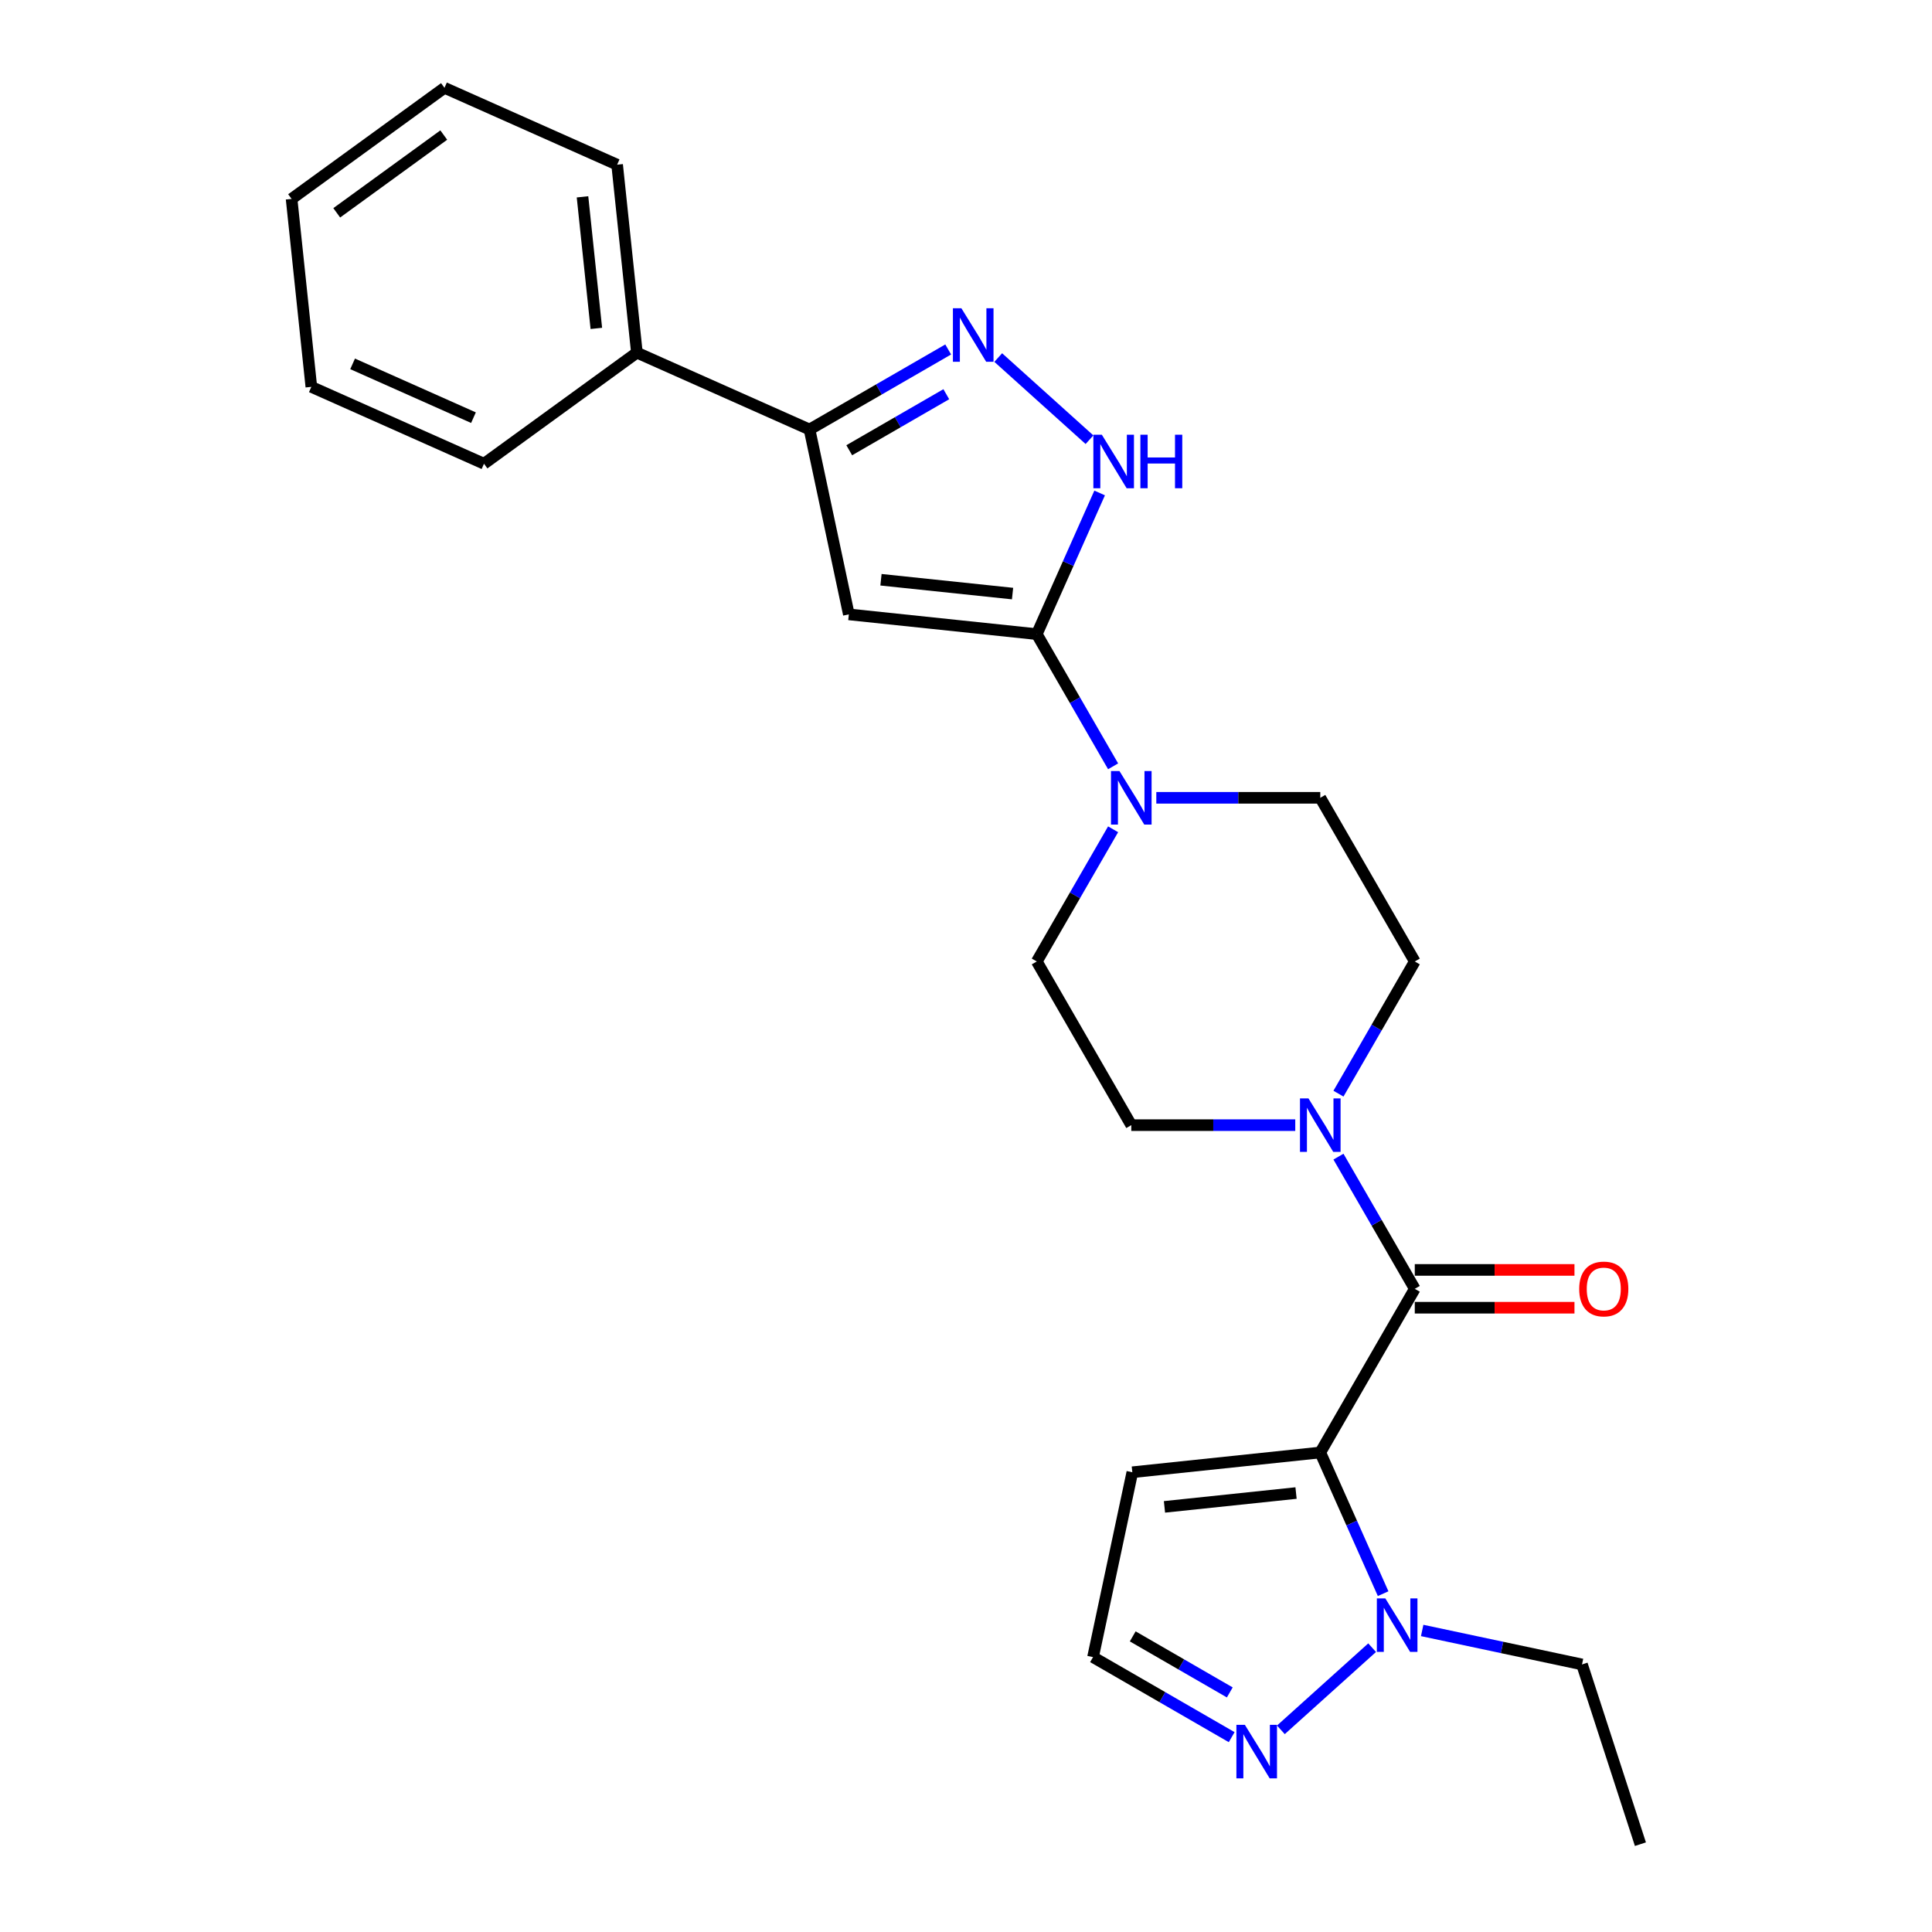 <?xml version='1.0' encoding='iso-8859-1'?>
<svg version='1.1' baseProfile='full'
              xmlns='http://www.w3.org/2000/svg'
                      xmlns:rdkit='http://www.rdkit.org/xml'
                      xmlns:xlink='http://www.w3.org/1999/xlink'
                  xml:space='preserve'
width='1000px' height='1000px' viewBox='0 0 1000 1000'>
<!-- END OF HEADER -->
<rect style='opacity:1.0;fill:#FFFFFF;stroke:none' width='1000' height='1000' x='0' y='0'> </rect>
<path class='bond-1' d='M 683.376,751.808 L 732.287,667.092' style='fill:none;fill-rule:evenodd;stroke:#000000;stroke-width:6px;stroke-linecap:butt;stroke-linejoin:miter;stroke-opacity:1' />
<path class='bond-4' d='M 683.376,751.808 L 699.642,788.342' style='fill:none;fill-rule:evenodd;stroke:#000000;stroke-width:6px;stroke-linecap:butt;stroke-linejoin:miter;stroke-opacity:1' />
<path class='bond-4' d='M 699.642,788.342 L 715.908,824.876' style='fill:none;fill-rule:evenodd;stroke:#0000FF;stroke-width:6px;stroke-linecap:butt;stroke-linejoin:miter;stroke-opacity:1' />
<path class='bond-10' d='M 683.376,751.808 L 586.09,762.033' style='fill:none;fill-rule:evenodd;stroke:#000000;stroke-width:6px;stroke-linecap:butt;stroke-linejoin:miter;stroke-opacity:1' />
<path class='bond-10' d='M 670.828,772.799 L 602.727,779.957' style='fill:none;fill-rule:evenodd;stroke:#000000;stroke-width:6px;stroke-linecap:butt;stroke-linejoin:miter;stroke-opacity:1' />
<path class='bond-0' d='M 536.643,328.226 L 556.394,362.436' style='fill:none;fill-rule:evenodd;stroke:#000000;stroke-width:6px;stroke-linecap:butt;stroke-linejoin:miter;stroke-opacity:1' />
<path class='bond-0' d='M 556.394,362.436 L 576.144,396.645' style='fill:none;fill-rule:evenodd;stroke:#0000FF;stroke-width:6px;stroke-linecap:butt;stroke-linejoin:miter;stroke-opacity:1' />
<path class='bond-2' d='M 536.643,328.226 L 439.356,318.001' style='fill:none;fill-rule:evenodd;stroke:#000000;stroke-width:6px;stroke-linecap:butt;stroke-linejoin:miter;stroke-opacity:1' />
<path class='bond-2' d='M 524.095,307.235 L 455.994,300.077' style='fill:none;fill-rule:evenodd;stroke:#000000;stroke-width:6px;stroke-linecap:butt;stroke-linejoin:miter;stroke-opacity:1' />
<path class='bond-5' d='M 536.643,328.226 L 552.909,291.692' style='fill:none;fill-rule:evenodd;stroke:#000000;stroke-width:6px;stroke-linecap:butt;stroke-linejoin:miter;stroke-opacity:1' />
<path class='bond-5' d='M 552.909,291.692 L 569.174,255.158' style='fill:none;fill-rule:evenodd;stroke:#0000FF;stroke-width:6px;stroke-linecap:butt;stroke-linejoin:miter;stroke-opacity:1' />
<path class='bond-8' d='M 732.287,667.092 L 712.536,632.882' style='fill:none;fill-rule:evenodd;stroke:#000000;stroke-width:6px;stroke-linecap:butt;stroke-linejoin:miter;stroke-opacity:1' />
<path class='bond-8' d='M 712.536,632.882 L 692.785,598.672' style='fill:none;fill-rule:evenodd;stroke:#0000FF;stroke-width:6px;stroke-linecap:butt;stroke-linejoin:miter;stroke-opacity:1' />
<path class='bond-12' d='M 732.287,676.874 L 773.617,676.874' style='fill:none;fill-rule:evenodd;stroke:#000000;stroke-width:6px;stroke-linecap:butt;stroke-linejoin:miter;stroke-opacity:1' />
<path class='bond-12' d='M 773.617,676.874 L 814.946,676.874' style='fill:none;fill-rule:evenodd;stroke:#FF0000;stroke-width:6px;stroke-linecap:butt;stroke-linejoin:miter;stroke-opacity:1' />
<path class='bond-12' d='M 732.287,657.309 L 773.617,657.309' style='fill:none;fill-rule:evenodd;stroke:#000000;stroke-width:6px;stroke-linecap:butt;stroke-linejoin:miter;stroke-opacity:1' />
<path class='bond-12' d='M 773.617,657.309 L 814.946,657.309' style='fill:none;fill-rule:evenodd;stroke:#FF0000;stroke-width:6px;stroke-linecap:butt;stroke-linejoin:miter;stroke-opacity:1' />
<path class='bond-6' d='M 439.356,318.001 L 419.018,222.316' style='fill:none;fill-rule:evenodd;stroke:#000000;stroke-width:6px;stroke-linecap:butt;stroke-linejoin:miter;stroke-opacity:1' />
<path class='bond-3' d='M 516.686,185.067 L 563.914,227.592' style='fill:none;fill-rule:evenodd;stroke:#0000FF;stroke-width:6px;stroke-linecap:butt;stroke-linejoin:miter;stroke-opacity:1' />
<path class='bond-27' d='M 490.783,180.883 L 454.9,201.6' style='fill:none;fill-rule:evenodd;stroke:#0000FF;stroke-width:6px;stroke-linecap:butt;stroke-linejoin:miter;stroke-opacity:1' />
<path class='bond-27' d='M 454.9,201.6 L 419.018,222.316' style='fill:none;fill-rule:evenodd;stroke:#000000;stroke-width:6px;stroke-linecap:butt;stroke-linejoin:miter;stroke-opacity:1' />
<path class='bond-27' d='M 489.8,204.041 L 464.683,218.543' style='fill:none;fill-rule:evenodd;stroke:#0000FF;stroke-width:6px;stroke-linecap:butt;stroke-linejoin:miter;stroke-opacity:1' />
<path class='bond-27' d='M 464.683,218.543 L 439.565,233.045' style='fill:none;fill-rule:evenodd;stroke:#000000;stroke-width:6px;stroke-linecap:butt;stroke-linejoin:miter;stroke-opacity:1' />
<path class='bond-9' d='M 710.212,852.835 L 662.983,895.359' style='fill:none;fill-rule:evenodd;stroke:#0000FF;stroke-width:6px;stroke-linecap:butt;stroke-linejoin:miter;stroke-opacity:1' />
<path class='bond-18' d='M 736.115,843.926 L 777.482,852.718' style='fill:none;fill-rule:evenodd;stroke:#0000FF;stroke-width:6px;stroke-linecap:butt;stroke-linejoin:miter;stroke-opacity:1' />
<path class='bond-18' d='M 777.482,852.718 L 818.848,861.511' style='fill:none;fill-rule:evenodd;stroke:#000000;stroke-width:6px;stroke-linecap:butt;stroke-linejoin:miter;stroke-opacity:1' />
<path class='bond-17' d='M 419.018,222.316 L 329.653,182.529' style='fill:none;fill-rule:evenodd;stroke:#000000;stroke-width:6px;stroke-linecap:butt;stroke-linejoin:miter;stroke-opacity:1' />
<path class='bond-7' d='M 576.144,429.24 L 556.394,463.449' style='fill:none;fill-rule:evenodd;stroke:#0000FF;stroke-width:6px;stroke-linecap:butt;stroke-linejoin:miter;stroke-opacity:1' />
<path class='bond-7' d='M 556.394,463.449 L 536.643,497.659' style='fill:none;fill-rule:evenodd;stroke:#000000;stroke-width:6px;stroke-linecap:butt;stroke-linejoin:miter;stroke-opacity:1' />
<path class='bond-26' d='M 598.505,412.942 L 640.94,412.942' style='fill:none;fill-rule:evenodd;stroke:#0000FF;stroke-width:6px;stroke-linecap:butt;stroke-linejoin:miter;stroke-opacity:1' />
<path class='bond-26' d='M 640.94,412.942 L 683.376,412.942' style='fill:none;fill-rule:evenodd;stroke:#000000;stroke-width:6px;stroke-linecap:butt;stroke-linejoin:miter;stroke-opacity:1' />
<path class='bond-13' d='M 692.785,566.078 L 712.536,531.868' style='fill:none;fill-rule:evenodd;stroke:#0000FF;stroke-width:6px;stroke-linecap:butt;stroke-linejoin:miter;stroke-opacity:1' />
<path class='bond-13' d='M 712.536,531.868 L 732.287,497.659' style='fill:none;fill-rule:evenodd;stroke:#000000;stroke-width:6px;stroke-linecap:butt;stroke-linejoin:miter;stroke-opacity:1' />
<path class='bond-15' d='M 670.424,582.375 L 627.989,582.375' style='fill:none;fill-rule:evenodd;stroke:#0000FF;stroke-width:6px;stroke-linecap:butt;stroke-linejoin:miter;stroke-opacity:1' />
<path class='bond-15' d='M 627.989,582.375 L 585.554,582.375' style='fill:none;fill-rule:evenodd;stroke:#000000;stroke-width:6px;stroke-linecap:butt;stroke-linejoin:miter;stroke-opacity:1' />
<path class='bond-25' d='M 637.516,899.151 L 601.634,878.434' style='fill:none;fill-rule:evenodd;stroke:#0000FF;stroke-width:6px;stroke-linecap:butt;stroke-linejoin:miter;stroke-opacity:1' />
<path class='bond-25' d='M 601.634,878.434 L 565.751,857.718' style='fill:none;fill-rule:evenodd;stroke:#000000;stroke-width:6px;stroke-linecap:butt;stroke-linejoin:miter;stroke-opacity:1' />
<path class='bond-25' d='M 636.533,875.993 L 611.416,861.491' style='fill:none;fill-rule:evenodd;stroke:#0000FF;stroke-width:6px;stroke-linecap:butt;stroke-linejoin:miter;stroke-opacity:1' />
<path class='bond-25' d='M 611.416,861.491 L 586.298,846.989' style='fill:none;fill-rule:evenodd;stroke:#000000;stroke-width:6px;stroke-linecap:butt;stroke-linejoin:miter;stroke-opacity:1' />
<path class='bond-11' d='M 586.09,762.033 L 565.751,857.718' style='fill:none;fill-rule:evenodd;stroke:#000000;stroke-width:6px;stroke-linecap:butt;stroke-linejoin:miter;stroke-opacity:1' />
<path class='bond-16' d='M 732.287,497.659 L 683.376,412.942' style='fill:none;fill-rule:evenodd;stroke:#000000;stroke-width:6px;stroke-linecap:butt;stroke-linejoin:miter;stroke-opacity:1' />
<path class='bond-14' d='M 536.643,497.659 L 585.554,582.375' style='fill:none;fill-rule:evenodd;stroke:#000000;stroke-width:6px;stroke-linecap:butt;stroke-linejoin:miter;stroke-opacity:1' />
<path class='bond-19' d='M 329.653,182.529 L 319.428,85.242' style='fill:none;fill-rule:evenodd;stroke:#000000;stroke-width:6px;stroke-linecap:butt;stroke-linejoin:miter;stroke-opacity:1' />
<path class='bond-19' d='M 308.662,169.981 L 301.505,101.88' style='fill:none;fill-rule:evenodd;stroke:#000000;stroke-width:6px;stroke-linecap:butt;stroke-linejoin:miter;stroke-opacity:1' />
<path class='bond-20' d='M 329.653,182.529 L 250.513,240.027' style='fill:none;fill-rule:evenodd;stroke:#000000;stroke-width:6px;stroke-linecap:butt;stroke-linejoin:miter;stroke-opacity:1' />
<path class='bond-21' d='M 818.848,861.511 L 849.077,954.545' style='fill:none;fill-rule:evenodd;stroke:#000000;stroke-width:6px;stroke-linecap:butt;stroke-linejoin:miter;stroke-opacity:1' />
<path class='bond-22' d='M 319.428,85.242 L 230.063,45.455' style='fill:none;fill-rule:evenodd;stroke:#000000;stroke-width:6px;stroke-linecap:butt;stroke-linejoin:miter;stroke-opacity:1' />
<path class='bond-23' d='M 250.513,240.027 L 161.149,200.239' style='fill:none;fill-rule:evenodd;stroke:#000000;stroke-width:6px;stroke-linecap:butt;stroke-linejoin:miter;stroke-opacity:1' />
<path class='bond-23' d='M 245.066,216.186 L 182.511,188.334' style='fill:none;fill-rule:evenodd;stroke:#000000;stroke-width:6px;stroke-linecap:butt;stroke-linejoin:miter;stroke-opacity:1' />
<path class='bond-28' d='M 230.063,45.455 L 150.923,102.953' style='fill:none;fill-rule:evenodd;stroke:#000000;stroke-width:6px;stroke-linecap:butt;stroke-linejoin:miter;stroke-opacity:1' />
<path class='bond-28' d='M 229.692,69.907 L 174.294,110.156' style='fill:none;fill-rule:evenodd;stroke:#000000;stroke-width:6px;stroke-linecap:butt;stroke-linejoin:miter;stroke-opacity:1' />
<path class='bond-24' d='M 161.149,200.239 L 150.923,102.953' style='fill:none;fill-rule:evenodd;stroke:#000000;stroke-width:6px;stroke-linecap:butt;stroke-linejoin:miter;stroke-opacity:1' />
<path  class='atom-4' d='M 497.611 159.554
L 506.689 174.227
Q 507.589 175.675, 509.036 178.296
Q 510.484 180.918, 510.562 181.075
L 510.562 159.554
L 514.241 159.554
L 514.241 187.257
L 510.445 187.257
L 500.702 171.214
Q 499.567 169.336, 498.354 167.184
Q 497.18 165.032, 496.828 164.367
L 496.828 187.257
L 493.228 187.257
L 493.228 159.554
L 497.611 159.554
' fill='#0000FF'/>
<path  class='atom-5' d='M 717.04 827.321
L 726.118 841.995
Q 727.018 843.442, 728.465 846.064
Q 729.913 848.686, 729.991 848.842
L 729.991 827.321
L 733.67 827.321
L 733.67 855.024
L 729.874 855.024
L 720.131 838.982
Q 718.996 837.103, 717.783 834.951
Q 716.609 832.799, 716.257 832.134
L 716.257 855.024
L 712.657 855.024
L 712.657 827.321
L 717.04 827.321
' fill='#0000FF'/>
<path  class='atom-6' d='M 570.307 225.009
L 579.385 239.683
Q 580.285 241.131, 581.732 243.752
Q 583.18 246.374, 583.258 246.53
L 583.258 225.009
L 586.937 225.009
L 586.937 252.713
L 583.141 252.713
L 573.398 236.67
Q 572.263 234.792, 571.05 232.64
Q 569.876 230.487, 569.524 229.822
L 569.524 252.713
L 565.924 252.713
L 565.924 225.009
L 570.307 225.009
' fill='#0000FF'/>
<path  class='atom-6' d='M 590.262 225.009
L 594.019 225.009
L 594.019 236.787
L 608.183 236.787
L 608.183 225.009
L 611.94 225.009
L 611.94 252.713
L 608.183 252.713
L 608.183 239.918
L 594.019 239.918
L 594.019 252.713
L 590.262 252.713
L 590.262 225.009
' fill='#0000FF'/>
<path  class='atom-8' d='M 579.43 399.091
L 588.508 413.764
Q 589.408 415.212, 590.856 417.833
Q 592.303 420.455, 592.382 420.612
L 592.382 399.091
L 596.06 399.091
L 596.06 426.794
L 592.264 426.794
L 582.521 410.751
Q 581.386 408.873, 580.173 406.721
Q 579 404.569, 578.647 403.904
L 578.647 426.794
L 575.048 426.794
L 575.048 399.091
L 579.43 399.091
' fill='#0000FF'/>
<path  class='atom-9' d='M 677.252 568.524
L 686.33 583.197
Q 687.23 584.645, 688.678 587.266
Q 690.125 589.888, 690.204 590.044
L 690.204 568.524
L 693.882 568.524
L 693.882 596.227
L 690.086 596.227
L 680.343 580.184
Q 679.208 578.306, 677.995 576.154
Q 676.822 574.002, 676.469 573.336
L 676.469 596.227
L 672.87 596.227
L 672.87 568.524
L 677.252 568.524
' fill='#0000FF'/>
<path  class='atom-10' d='M 644.344 892.777
L 653.422 907.45
Q 654.322 908.898, 655.77 911.52
Q 657.217 914.141, 657.296 914.298
L 657.296 892.777
L 660.974 892.777
L 660.974 920.48
L 657.178 920.48
L 647.435 904.437
Q 646.3 902.559, 645.087 900.407
Q 643.913 898.255, 643.561 897.59
L 643.561 920.48
L 639.961 920.48
L 639.961 892.777
L 644.344 892.777
' fill='#0000FF'/>
<path  class='atom-13' d='M 817.392 667.17
Q 817.392 660.518, 820.679 656.801
Q 823.966 653.083, 830.109 653.083
Q 836.252 653.083, 839.539 656.801
Q 842.826 660.518, 842.826 667.17
Q 842.826 673.9, 839.5 677.735
Q 836.174 681.53, 830.109 681.53
Q 824.005 681.53, 820.679 677.735
Q 817.392 673.939, 817.392 667.17
M 830.109 678.4
Q 834.335 678.4, 836.604 675.582
Q 838.913 672.726, 838.913 667.17
Q 838.913 661.731, 836.604 658.992
Q 834.335 656.214, 830.109 656.214
Q 825.883 656.214, 823.574 658.953
Q 821.305 661.692, 821.305 667.17
Q 821.305 672.765, 823.574 675.582
Q 825.883 678.4, 830.109 678.4
' fill='#FF0000'/>
</svg>
